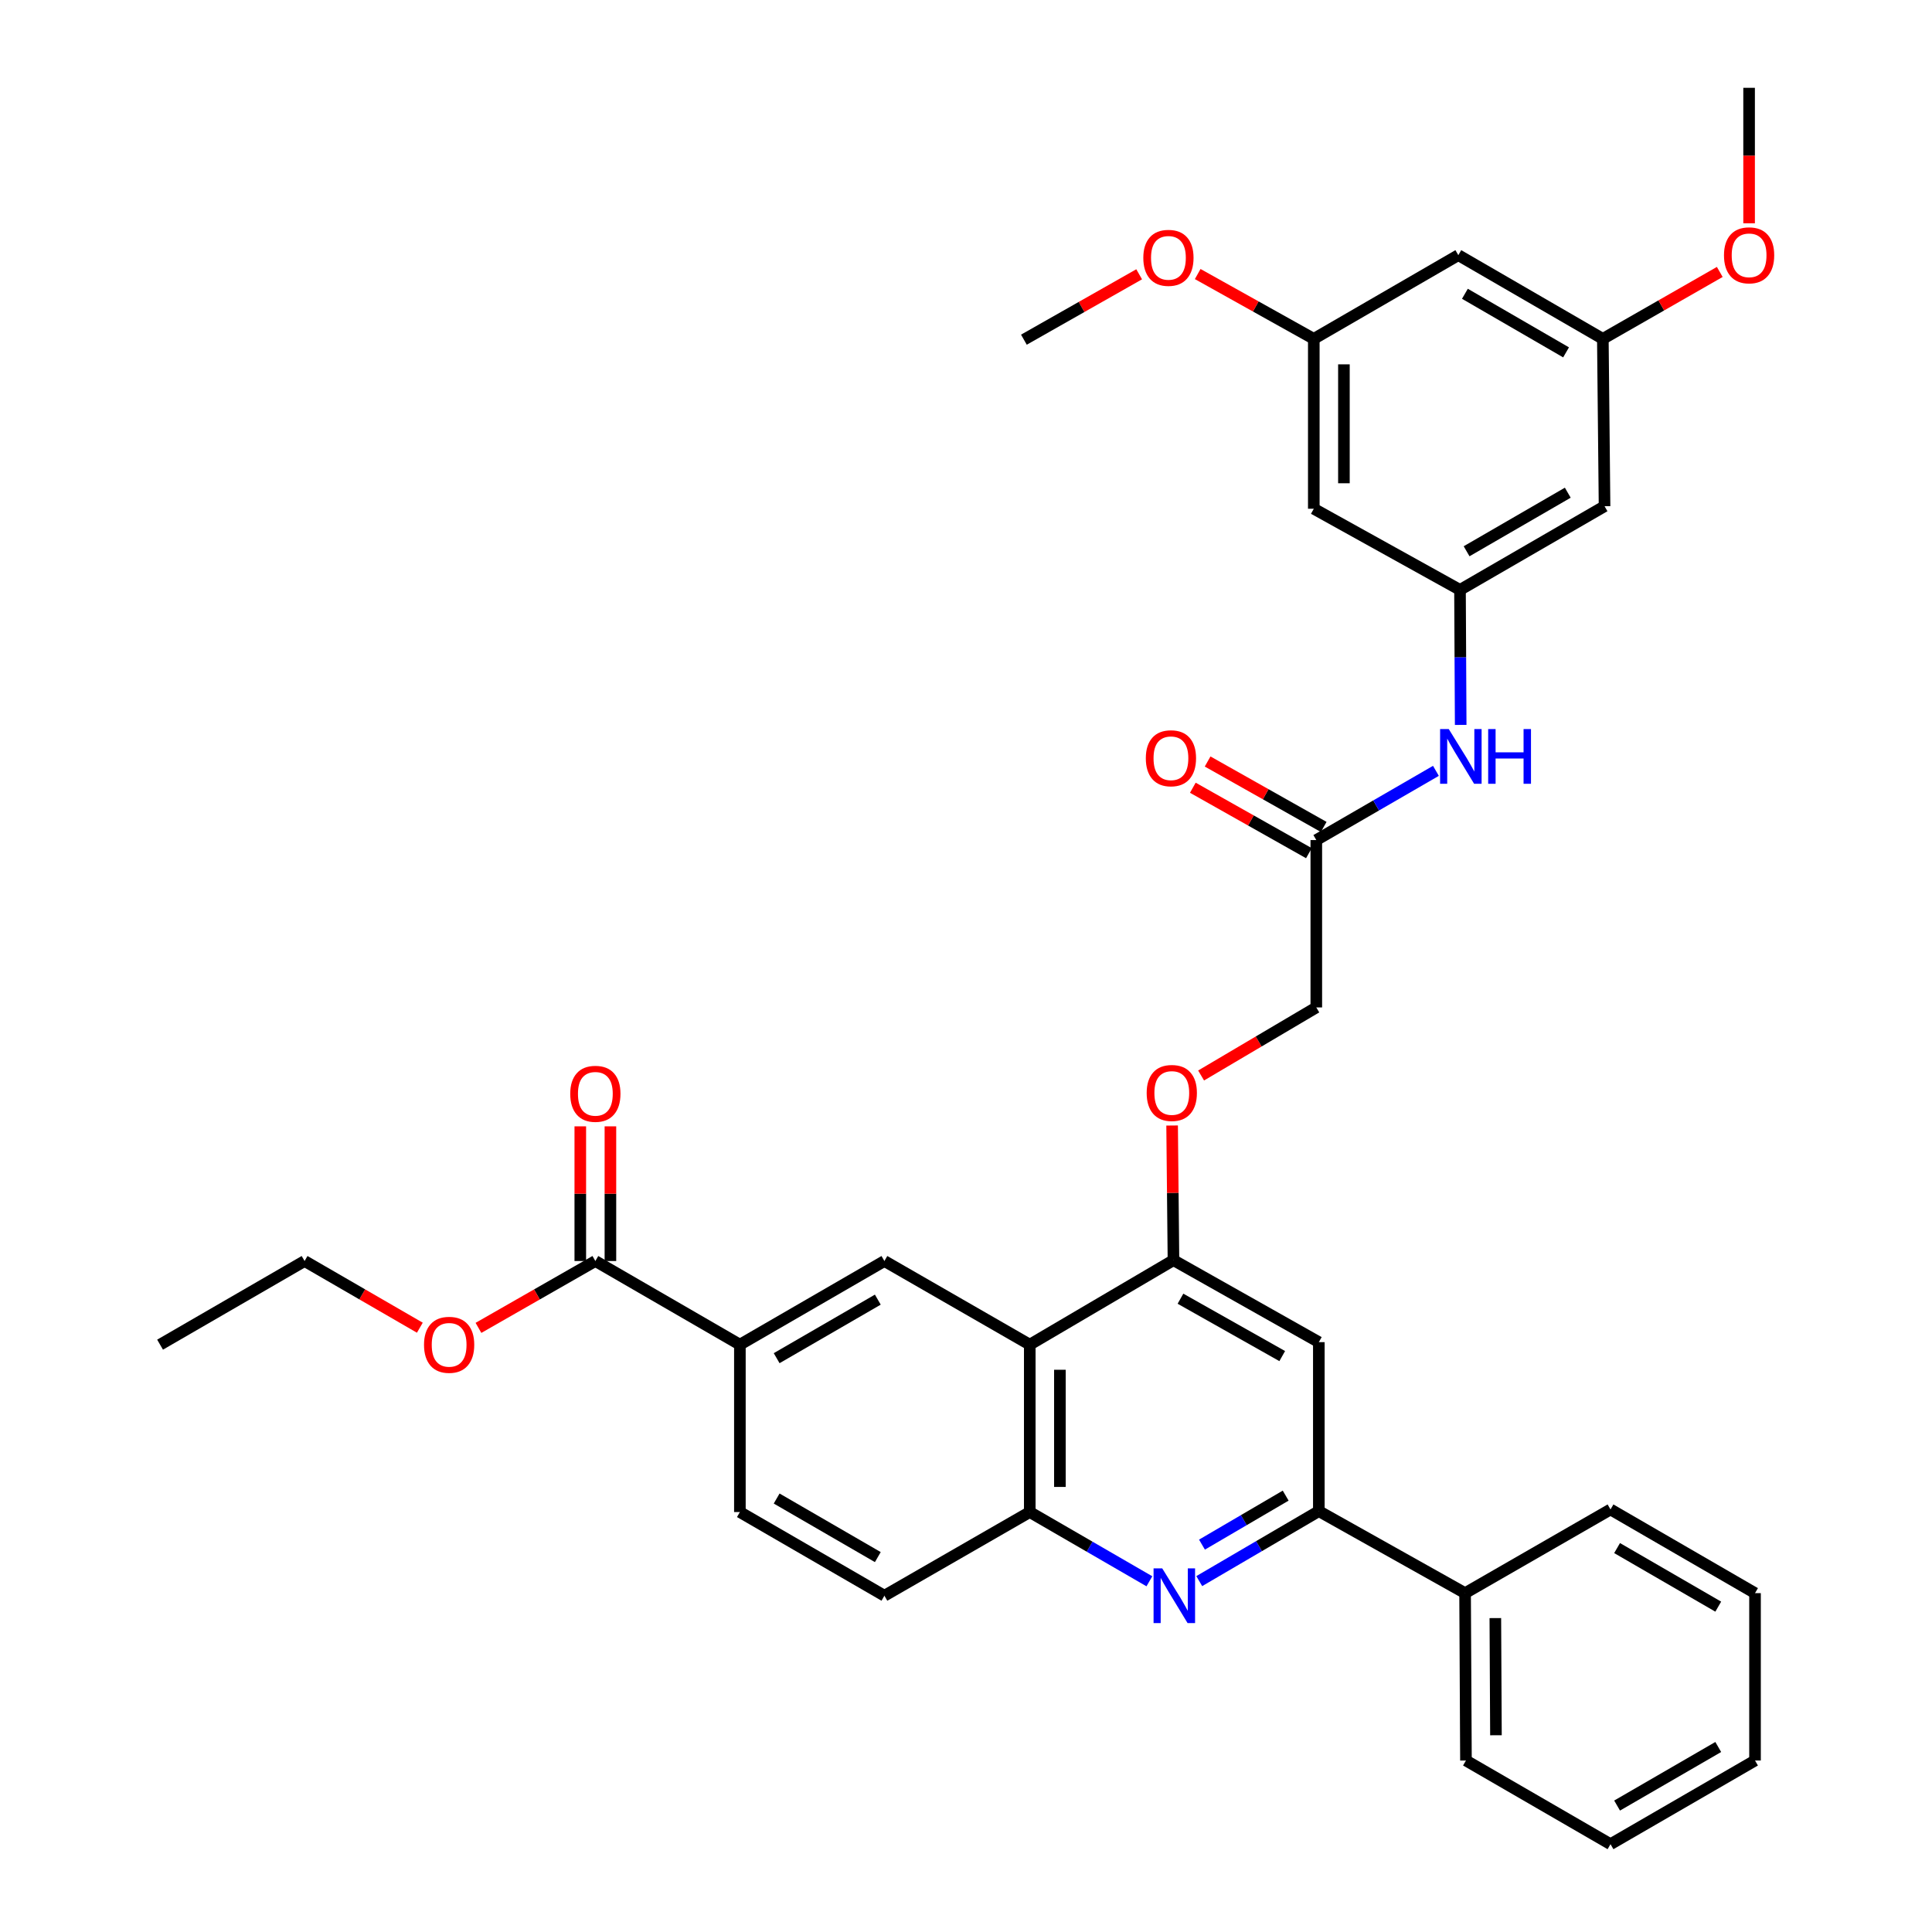 <?xml version='1.0' encoding='iso-8859-1'?>
<svg version='1.1' baseProfile='full'
              xmlns='http://www.w3.org/2000/svg'
                      xmlns:rdkit='http://www.rdkit.org/xml'
                      xmlns:xlink='http://www.w3.org/1999/xlink'
                  xml:space='preserve'
width='1000px' height='1000px' viewBox='0 0 1000 1000'>
<!-- END OF HEADER -->
<rect style='opacity:1.0;fill:#FFFFFF;stroke:none' width='1000' height='1000' x='0' y='0'> </rect>
<path class='bond-1' d='M 620.732,818.385 L 651.678,800.271' style='fill:none;fill-rule:evenodd;stroke:#0000FF;stroke-width:6px;stroke-linecap:butt;stroke-linejoin:miter;stroke-opacity:1' />
<path class='bond-1' d='M 651.678,800.271 L 682.625,782.156' style='fill:none;fill-rule:evenodd;stroke:#000000;stroke-width:6px;stroke-linecap:butt;stroke-linejoin:miter;stroke-opacity:1' />
<path class='bond-1' d='M 622.14,799.496 L 643.803,786.815' style='fill:none;fill-rule:evenodd;stroke:#0000FF;stroke-width:6px;stroke-linecap:butt;stroke-linejoin:miter;stroke-opacity:1' />
<path class='bond-1' d='M 643.803,786.815 L 665.465,774.135' style='fill:none;fill-rule:evenodd;stroke:#000000;stroke-width:6px;stroke-linecap:butt;stroke-linejoin:miter;stroke-opacity:1' />
<path class='bond-3' d='M 594.924,818.472 L 563.965,800.552' style='fill:none;fill-rule:evenodd;stroke:#0000FF;stroke-width:6px;stroke-linecap:butt;stroke-linejoin:miter;stroke-opacity:1' />
<path class='bond-3' d='M 563.965,800.552 L 533.007,782.633' style='fill:none;fill-rule:evenodd;stroke:#000000;stroke-width:6px;stroke-linecap:butt;stroke-linejoin:miter;stroke-opacity:1' />
<path class='bond-0' d='M 533.007,695.992 L 533.007,782.633' style='fill:none;fill-rule:evenodd;stroke:#000000;stroke-width:6px;stroke-linecap:butt;stroke-linejoin:miter;stroke-opacity:1' />
<path class='bond-0' d='M 548.598,708.988 L 548.598,769.636' style='fill:none;fill-rule:evenodd;stroke:#000000;stroke-width:6px;stroke-linecap:butt;stroke-linejoin:miter;stroke-opacity:1' />
<path class='bond-2' d='M 533.007,695.992 L 607.383,652.26' style='fill:none;fill-rule:evenodd;stroke:#000000;stroke-width:6px;stroke-linecap:butt;stroke-linejoin:miter;stroke-opacity:1' />
<path class='bond-4' d='M 533.007,695.992 L 457.765,652.702' style='fill:none;fill-rule:evenodd;stroke:#000000;stroke-width:6px;stroke-linecap:butt;stroke-linejoin:miter;stroke-opacity:1' />
<path class='bond-5' d='M 682.625,782.156 L 682.625,694.693' style='fill:none;fill-rule:evenodd;stroke:#000000;stroke-width:6px;stroke-linecap:butt;stroke-linejoin:miter;stroke-opacity:1' />
<path class='bond-19' d='M 682.625,782.156 L 758.326,824.606' style='fill:none;fill-rule:evenodd;stroke:#000000;stroke-width:6px;stroke-linecap:butt;stroke-linejoin:miter;stroke-opacity:1' />
<path class='bond-11' d='M 607.383,652.26 L 607.035,617.411' style='fill:none;fill-rule:evenodd;stroke:#000000;stroke-width:6px;stroke-linecap:butt;stroke-linejoin:miter;stroke-opacity:1' />
<path class='bond-11' d='M 607.035,617.411 L 606.686,582.562' style='fill:none;fill-rule:evenodd;stroke:#FF0000;stroke-width:6px;stroke-linecap:butt;stroke-linejoin:miter;stroke-opacity:1' />
<path class='bond-35' d='M 607.383,652.26 L 682.625,694.693' style='fill:none;fill-rule:evenodd;stroke:#000000;stroke-width:6px;stroke-linecap:butt;stroke-linejoin:miter;stroke-opacity:1' />
<path class='bond-35' d='M 611.011,672.205 L 663.68,701.908' style='fill:none;fill-rule:evenodd;stroke:#000000;stroke-width:6px;stroke-linecap:butt;stroke-linejoin:miter;stroke-opacity:1' />
<path class='bond-17' d='M 533.007,782.633 L 457.765,825.94' style='fill:none;fill-rule:evenodd;stroke:#000000;stroke-width:6px;stroke-linecap:butt;stroke-linejoin:miter;stroke-opacity:1' />
<path class='bond-36' d='M 457.765,652.702 L 382.964,695.992' style='fill:none;fill-rule:evenodd;stroke:#000000;stroke-width:6px;stroke-linecap:butt;stroke-linejoin:miter;stroke-opacity:1' />
<path class='bond-36' d='M 454.354,672.689 L 401.994,702.992' style='fill:none;fill-rule:evenodd;stroke:#000000;stroke-width:6px;stroke-linecap:butt;stroke-linejoin:miter;stroke-opacity:1' />
<path class='bond-6' d='M 382.964,695.992 L 382.964,782.633' style='fill:none;fill-rule:evenodd;stroke:#000000;stroke-width:6px;stroke-linecap:butt;stroke-linejoin:miter;stroke-opacity:1' />
<path class='bond-7' d='M 382.964,695.992 L 308.155,652.702' style='fill:none;fill-rule:evenodd;stroke:#000000;stroke-width:6px;stroke-linecap:butt;stroke-linejoin:miter;stroke-opacity:1' />
<path class='bond-18' d='M 315.95,652.702 L 315.95,617.849' style='fill:none;fill-rule:evenodd;stroke:#000000;stroke-width:6px;stroke-linecap:butt;stroke-linejoin:miter;stroke-opacity:1' />
<path class='bond-18' d='M 315.95,617.849 L 315.95,582.996' style='fill:none;fill-rule:evenodd;stroke:#FF0000;stroke-width:6px;stroke-linecap:butt;stroke-linejoin:miter;stroke-opacity:1' />
<path class='bond-18' d='M 300.36,652.702 L 300.36,617.849' style='fill:none;fill-rule:evenodd;stroke:#000000;stroke-width:6px;stroke-linecap:butt;stroke-linejoin:miter;stroke-opacity:1' />
<path class='bond-18' d='M 300.36,617.849 L 300.36,582.996' style='fill:none;fill-rule:evenodd;stroke:#FF0000;stroke-width:6px;stroke-linecap:butt;stroke-linejoin:miter;stroke-opacity:1' />
<path class='bond-23' d='M 308.155,652.702 L 277.903,670.006' style='fill:none;fill-rule:evenodd;stroke:#000000;stroke-width:6px;stroke-linecap:butt;stroke-linejoin:miter;stroke-opacity:1' />
<path class='bond-23' d='M 277.903,670.006 L 247.651,687.309' style='fill:none;fill-rule:evenodd;stroke:#FF0000;stroke-width:6px;stroke-linecap:butt;stroke-linejoin:miter;stroke-opacity:1' />
<path class='bond-8' d='M 755.693,305.325 L 755.872,340.267' style='fill:none;fill-rule:evenodd;stroke:#000000;stroke-width:6px;stroke-linecap:butt;stroke-linejoin:miter;stroke-opacity:1' />
<path class='bond-8' d='M 755.872,340.267 L 756.052,375.209' style='fill:none;fill-rule:evenodd;stroke:#0000FF;stroke-width:6px;stroke-linecap:butt;stroke-linejoin:miter;stroke-opacity:1' />
<path class='bond-12' d='M 755.693,305.325 L 830.511,262.017' style='fill:none;fill-rule:evenodd;stroke:#000000;stroke-width:6px;stroke-linecap:butt;stroke-linejoin:miter;stroke-opacity:1' />
<path class='bond-12' d='M 759.106,285.335 L 811.478,255.02' style='fill:none;fill-rule:evenodd;stroke:#000000;stroke-width:6px;stroke-linecap:butt;stroke-linejoin:miter;stroke-opacity:1' />
<path class='bond-13' d='M 755.693,305.325 L 680.018,263.325' style='fill:none;fill-rule:evenodd;stroke:#000000;stroke-width:6px;stroke-linecap:butt;stroke-linejoin:miter;stroke-opacity:1' />
<path class='bond-9' d='M 681.317,434.814 L 681.317,521.446' style='fill:none;fill-rule:evenodd;stroke:#000000;stroke-width:6px;stroke-linecap:butt;stroke-linejoin:miter;stroke-opacity:1' />
<path class='bond-10' d='M 681.317,434.814 L 712.276,416.901' style='fill:none;fill-rule:evenodd;stroke:#000000;stroke-width:6px;stroke-linecap:butt;stroke-linejoin:miter;stroke-opacity:1' />
<path class='bond-10' d='M 712.276,416.901 L 743.234,398.988' style='fill:none;fill-rule:evenodd;stroke:#0000FF;stroke-width:6px;stroke-linecap:butt;stroke-linejoin:miter;stroke-opacity:1' />
<path class='bond-21' d='M 685.146,428.023 L 655.105,411.085' style='fill:none;fill-rule:evenodd;stroke:#000000;stroke-width:6px;stroke-linecap:butt;stroke-linejoin:miter;stroke-opacity:1' />
<path class='bond-21' d='M 655.105,411.085 L 625.063,394.147' style='fill:none;fill-rule:evenodd;stroke:#FF0000;stroke-width:6px;stroke-linecap:butt;stroke-linejoin:miter;stroke-opacity:1' />
<path class='bond-21' d='M 677.489,441.604 L 647.447,424.666' style='fill:none;fill-rule:evenodd;stroke:#000000;stroke-width:6px;stroke-linecap:butt;stroke-linejoin:miter;stroke-opacity:1' />
<path class='bond-21' d='M 647.447,424.666 L 617.406,407.728' style='fill:none;fill-rule:evenodd;stroke:#FF0000;stroke-width:6px;stroke-linecap:butt;stroke-linejoin:miter;stroke-opacity:1' />
<path class='bond-22' d='M 621.689,556.673 L 651.503,539.06' style='fill:none;fill-rule:evenodd;stroke:#FF0000;stroke-width:6px;stroke-linecap:butt;stroke-linejoin:miter;stroke-opacity:1' />
<path class='bond-22' d='M 651.503,539.06 L 681.317,521.446' style='fill:none;fill-rule:evenodd;stroke:#000000;stroke-width:6px;stroke-linecap:butt;stroke-linejoin:miter;stroke-opacity:1' />
<path class='bond-14' d='M 830.511,262.017 L 829.628,175.394' style='fill:none;fill-rule:evenodd;stroke:#000000;stroke-width:6px;stroke-linecap:butt;stroke-linejoin:miter;stroke-opacity:1' />
<path class='bond-15' d='M 680.018,263.325 L 680.018,175.394' style='fill:none;fill-rule:evenodd;stroke:#000000;stroke-width:6px;stroke-linecap:butt;stroke-linejoin:miter;stroke-opacity:1' />
<path class='bond-15' d='M 695.609,250.136 L 695.609,188.584' style='fill:none;fill-rule:evenodd;stroke:#000000;stroke-width:6px;stroke-linecap:butt;stroke-linejoin:miter;stroke-opacity:1' />
<path class='bond-25' d='M 829.628,175.394 L 859.888,158.076' style='fill:none;fill-rule:evenodd;stroke:#000000;stroke-width:6px;stroke-linecap:butt;stroke-linejoin:miter;stroke-opacity:1' />
<path class='bond-25' d='M 859.888,158.076 L 890.148,140.757' style='fill:none;fill-rule:evenodd;stroke:#FF0000;stroke-width:6px;stroke-linecap:butt;stroke-linejoin:miter;stroke-opacity:1' />
<path class='bond-38' d='M 829.628,175.394 L 754.827,132.069' style='fill:none;fill-rule:evenodd;stroke:#000000;stroke-width:6px;stroke-linecap:butt;stroke-linejoin:miter;stroke-opacity:1' />
<path class='bond-38' d='M 810.594,182.386 L 758.233,152.059' style='fill:none;fill-rule:evenodd;stroke:#000000;stroke-width:6px;stroke-linecap:butt;stroke-linejoin:miter;stroke-opacity:1' />
<path class='bond-16' d='M 680.018,175.394 L 754.827,132.069' style='fill:none;fill-rule:evenodd;stroke:#000000;stroke-width:6px;stroke-linecap:butt;stroke-linejoin:miter;stroke-opacity:1' />
<path class='bond-24' d='M 680.018,175.394 L 649.974,158.617' style='fill:none;fill-rule:evenodd;stroke:#000000;stroke-width:6px;stroke-linecap:butt;stroke-linejoin:miter;stroke-opacity:1' />
<path class='bond-24' d='M 649.974,158.617 L 619.93,141.84' style='fill:none;fill-rule:evenodd;stroke:#FF0000;stroke-width:6px;stroke-linecap:butt;stroke-linejoin:miter;stroke-opacity:1' />
<path class='bond-20' d='M 457.765,825.94 L 382.964,782.633' style='fill:none;fill-rule:evenodd;stroke:#000000;stroke-width:6px;stroke-linecap:butt;stroke-linejoin:miter;stroke-opacity:1' />
<path class='bond-20' d='M 454.356,805.951 L 401.996,775.636' style='fill:none;fill-rule:evenodd;stroke:#000000;stroke-width:6px;stroke-linecap:butt;stroke-linejoin:miter;stroke-opacity:1' />
<path class='bond-26' d='M 758.326,824.606 L 758.777,911.238' style='fill:none;fill-rule:evenodd;stroke:#000000;stroke-width:6px;stroke-linecap:butt;stroke-linejoin:miter;stroke-opacity:1' />
<path class='bond-26' d='M 773.984,837.52 L 774.3,898.162' style='fill:none;fill-rule:evenodd;stroke:#000000;stroke-width:6px;stroke-linecap:butt;stroke-linejoin:miter;stroke-opacity:1' />
<path class='bond-27' d='M 758.326,824.606 L 833.595,781.29' style='fill:none;fill-rule:evenodd;stroke:#000000;stroke-width:6px;stroke-linecap:butt;stroke-linejoin:miter;stroke-opacity:1' />
<path class='bond-28' d='M 217.31,687.22 L 187.482,669.961' style='fill:none;fill-rule:evenodd;stroke:#FF0000;stroke-width:6px;stroke-linecap:butt;stroke-linejoin:miter;stroke-opacity:1' />
<path class='bond-28' d='M 187.482,669.961 L 157.653,652.702' style='fill:none;fill-rule:evenodd;stroke:#000000;stroke-width:6px;stroke-linecap:butt;stroke-linejoin:miter;stroke-opacity:1' />
<path class='bond-29' d='M 589.626,141.972 L 559.796,158.895' style='fill:none;fill-rule:evenodd;stroke:#FF0000;stroke-width:6px;stroke-linecap:butt;stroke-linejoin:miter;stroke-opacity:1' />
<path class='bond-29' d='M 559.796,158.895 L 529.967,175.818' style='fill:none;fill-rule:evenodd;stroke:#000000;stroke-width:6px;stroke-linecap:butt;stroke-linejoin:miter;stroke-opacity:1' />
<path class='bond-30' d='M 905.329,115.584 L 905.329,80.519' style='fill:none;fill-rule:evenodd;stroke:#FF0000;stroke-width:6px;stroke-linecap:butt;stroke-linejoin:miter;stroke-opacity:1' />
<path class='bond-30' d='M 905.329,80.519 L 905.329,45.455' style='fill:none;fill-rule:evenodd;stroke:#000000;stroke-width:6px;stroke-linecap:butt;stroke-linejoin:miter;stroke-opacity:1' />
<path class='bond-32' d='M 758.777,911.238 L 833.595,954.545' style='fill:none;fill-rule:evenodd;stroke:#000000;stroke-width:6px;stroke-linecap:butt;stroke-linejoin:miter;stroke-opacity:1' />
<path class='bond-33' d='M 833.595,781.29 L 908.395,824.606' style='fill:none;fill-rule:evenodd;stroke:#000000;stroke-width:6px;stroke-linecap:butt;stroke-linejoin:miter;stroke-opacity:1' />
<path class='bond-33' d='M 837.002,801.279 L 889.362,831.6' style='fill:none;fill-rule:evenodd;stroke:#000000;stroke-width:6px;stroke-linecap:butt;stroke-linejoin:miter;stroke-opacity:1' />
<path class='bond-31' d='M 157.653,652.702 L 82.853,695.992' style='fill:none;fill-rule:evenodd;stroke:#000000;stroke-width:6px;stroke-linecap:butt;stroke-linejoin:miter;stroke-opacity:1' />
<path class='bond-37' d='M 833.595,954.545 L 908.395,911.238' style='fill:none;fill-rule:evenodd;stroke:#000000;stroke-width:6px;stroke-linecap:butt;stroke-linejoin:miter;stroke-opacity:1' />
<path class='bond-37' d='M 837.003,934.557 L 889.363,904.242' style='fill:none;fill-rule:evenodd;stroke:#000000;stroke-width:6px;stroke-linecap:butt;stroke-linejoin:miter;stroke-opacity:1' />
<path class='bond-34' d='M 908.395,824.606 L 908.395,911.238' style='fill:none;fill-rule:evenodd;stroke:#000000;stroke-width:6px;stroke-linecap:butt;stroke-linejoin:miter;stroke-opacity:1' />
<path  class='atom-0' d='M 601.565 811.78
L 610.845 826.78
Q 611.765 828.26, 613.245 830.94
Q 614.725 833.62, 614.805 833.78
L 614.805 811.78
L 618.565 811.78
L 618.565 840.1
L 614.685 840.1
L 604.725 823.7
Q 603.565 821.78, 602.325 819.58
Q 601.125 817.38, 600.765 816.7
L 600.765 840.1
L 597.085 840.1
L 597.085 811.78
L 601.565 811.78
' fill='#0000FF'/>
<path  class='atom-11' d='M 749.875 377.364
L 759.155 392.364
Q 760.075 393.844, 761.555 396.524
Q 763.035 399.204, 763.115 399.364
L 763.115 377.364
L 766.875 377.364
L 766.875 405.684
L 762.995 405.684
L 753.035 389.284
Q 751.875 387.364, 750.635 385.164
Q 749.435 382.964, 749.075 382.284
L 749.075 405.684
L 745.395 405.684
L 745.395 377.364
L 749.875 377.364
' fill='#0000FF'/>
<path  class='atom-11' d='M 770.275 377.364
L 774.115 377.364
L 774.115 389.404
L 788.595 389.404
L 788.595 377.364
L 792.435 377.364
L 792.435 405.684
L 788.595 405.684
L 788.595 392.604
L 774.115 392.604
L 774.115 405.684
L 770.275 405.684
L 770.275 377.364
' fill='#0000FF'/>
<path  class='atom-12' d='M 593.517 565.717
Q 593.517 558.917, 596.877 555.117
Q 600.237 551.317, 606.517 551.317
Q 612.797 551.317, 616.157 555.117
Q 619.517 558.917, 619.517 565.717
Q 619.517 572.597, 616.117 576.517
Q 612.717 580.397, 606.517 580.397
Q 600.277 580.397, 596.877 576.517
Q 593.517 572.637, 593.517 565.717
M 606.517 577.197
Q 610.837 577.197, 613.157 574.317
Q 615.517 571.397, 615.517 565.717
Q 615.517 560.157, 613.157 557.357
Q 610.837 554.517, 606.517 554.517
Q 602.197 554.517, 599.837 557.317
Q 597.517 560.117, 597.517 565.717
Q 597.517 571.437, 599.837 574.317
Q 602.197 577.197, 606.517 577.197
' fill='#FF0000'/>
<path  class='atom-19' d='M 295.155 566.15
Q 295.155 559.35, 298.515 555.55
Q 301.875 551.75, 308.155 551.75
Q 314.435 551.75, 317.795 555.55
Q 321.155 559.35, 321.155 566.15
Q 321.155 573.03, 317.755 576.95
Q 314.355 580.83, 308.155 580.83
Q 301.915 580.83, 298.515 576.95
Q 295.155 573.07, 295.155 566.15
M 308.155 577.63
Q 312.475 577.63, 314.795 574.75
Q 317.155 571.83, 317.155 566.15
Q 317.155 560.59, 314.795 557.79
Q 312.475 554.95, 308.155 554.95
Q 303.835 554.95, 301.475 557.75
Q 299.155 560.55, 299.155 566.15
Q 299.155 571.87, 301.475 574.75
Q 303.835 577.63, 308.155 577.63
' fill='#FF0000'/>
<path  class='atom-22' d='M 593.075 392.47
Q 593.075 385.67, 596.435 381.87
Q 599.795 378.07, 606.075 378.07
Q 612.355 378.07, 615.715 381.87
Q 619.075 385.67, 619.075 392.47
Q 619.075 399.35, 615.675 403.27
Q 612.275 407.15, 606.075 407.15
Q 599.835 407.15, 596.435 403.27
Q 593.075 399.39, 593.075 392.47
M 606.075 403.95
Q 610.395 403.95, 612.715 401.07
Q 615.075 398.15, 615.075 392.47
Q 615.075 386.91, 612.715 384.11
Q 610.395 381.27, 606.075 381.27
Q 601.755 381.27, 599.395 384.07
Q 597.075 386.87, 597.075 392.47
Q 597.075 398.19, 599.395 401.07
Q 601.755 403.95, 606.075 403.95
' fill='#FF0000'/>
<path  class='atom-24' d='M 219.471 696.072
Q 219.471 689.272, 222.831 685.472
Q 226.191 681.672, 232.471 681.672
Q 238.751 681.672, 242.111 685.472
Q 245.471 689.272, 245.471 696.072
Q 245.471 702.952, 242.071 706.872
Q 238.671 710.752, 232.471 710.752
Q 226.231 710.752, 222.831 706.872
Q 219.471 702.992, 219.471 696.072
M 232.471 707.552
Q 236.791 707.552, 239.111 704.672
Q 241.471 701.752, 241.471 696.072
Q 241.471 690.512, 239.111 687.712
Q 236.791 684.872, 232.471 684.872
Q 228.151 684.872, 225.791 687.672
Q 223.471 690.472, 223.471 696.072
Q 223.471 701.792, 225.791 704.672
Q 228.151 707.552, 232.471 707.552
' fill='#FF0000'/>
<path  class='atom-25' d='M 591.776 133.457
Q 591.776 126.657, 595.136 122.857
Q 598.496 119.057, 604.776 119.057
Q 611.056 119.057, 614.416 122.857
Q 617.776 126.657, 617.776 133.457
Q 617.776 140.337, 614.376 144.257
Q 610.976 148.137, 604.776 148.137
Q 598.536 148.137, 595.136 144.257
Q 591.776 140.377, 591.776 133.457
M 604.776 144.937
Q 609.096 144.937, 611.416 142.057
Q 613.776 139.137, 613.776 133.457
Q 613.776 127.897, 611.416 125.097
Q 609.096 122.257, 604.776 122.257
Q 600.456 122.257, 598.096 125.057
Q 595.776 127.857, 595.776 133.457
Q 595.776 139.177, 598.096 142.057
Q 600.456 144.937, 604.776 144.937
' fill='#FF0000'/>
<path  class='atom-26' d='M 892.329 132.149
Q 892.329 125.349, 895.689 121.549
Q 899.049 117.749, 905.329 117.749
Q 911.609 117.749, 914.969 121.549
Q 918.329 125.349, 918.329 132.149
Q 918.329 139.029, 914.929 142.949
Q 911.529 146.829, 905.329 146.829
Q 899.089 146.829, 895.689 142.949
Q 892.329 139.069, 892.329 132.149
M 905.329 143.629
Q 909.649 143.629, 911.969 140.749
Q 914.329 137.829, 914.329 132.149
Q 914.329 126.589, 911.969 123.789
Q 909.649 120.949, 905.329 120.949
Q 901.009 120.949, 898.649 123.749
Q 896.329 126.549, 896.329 132.149
Q 896.329 137.869, 898.649 140.749
Q 901.009 143.629, 905.329 143.629
' fill='#FF0000'/>
</svg>
